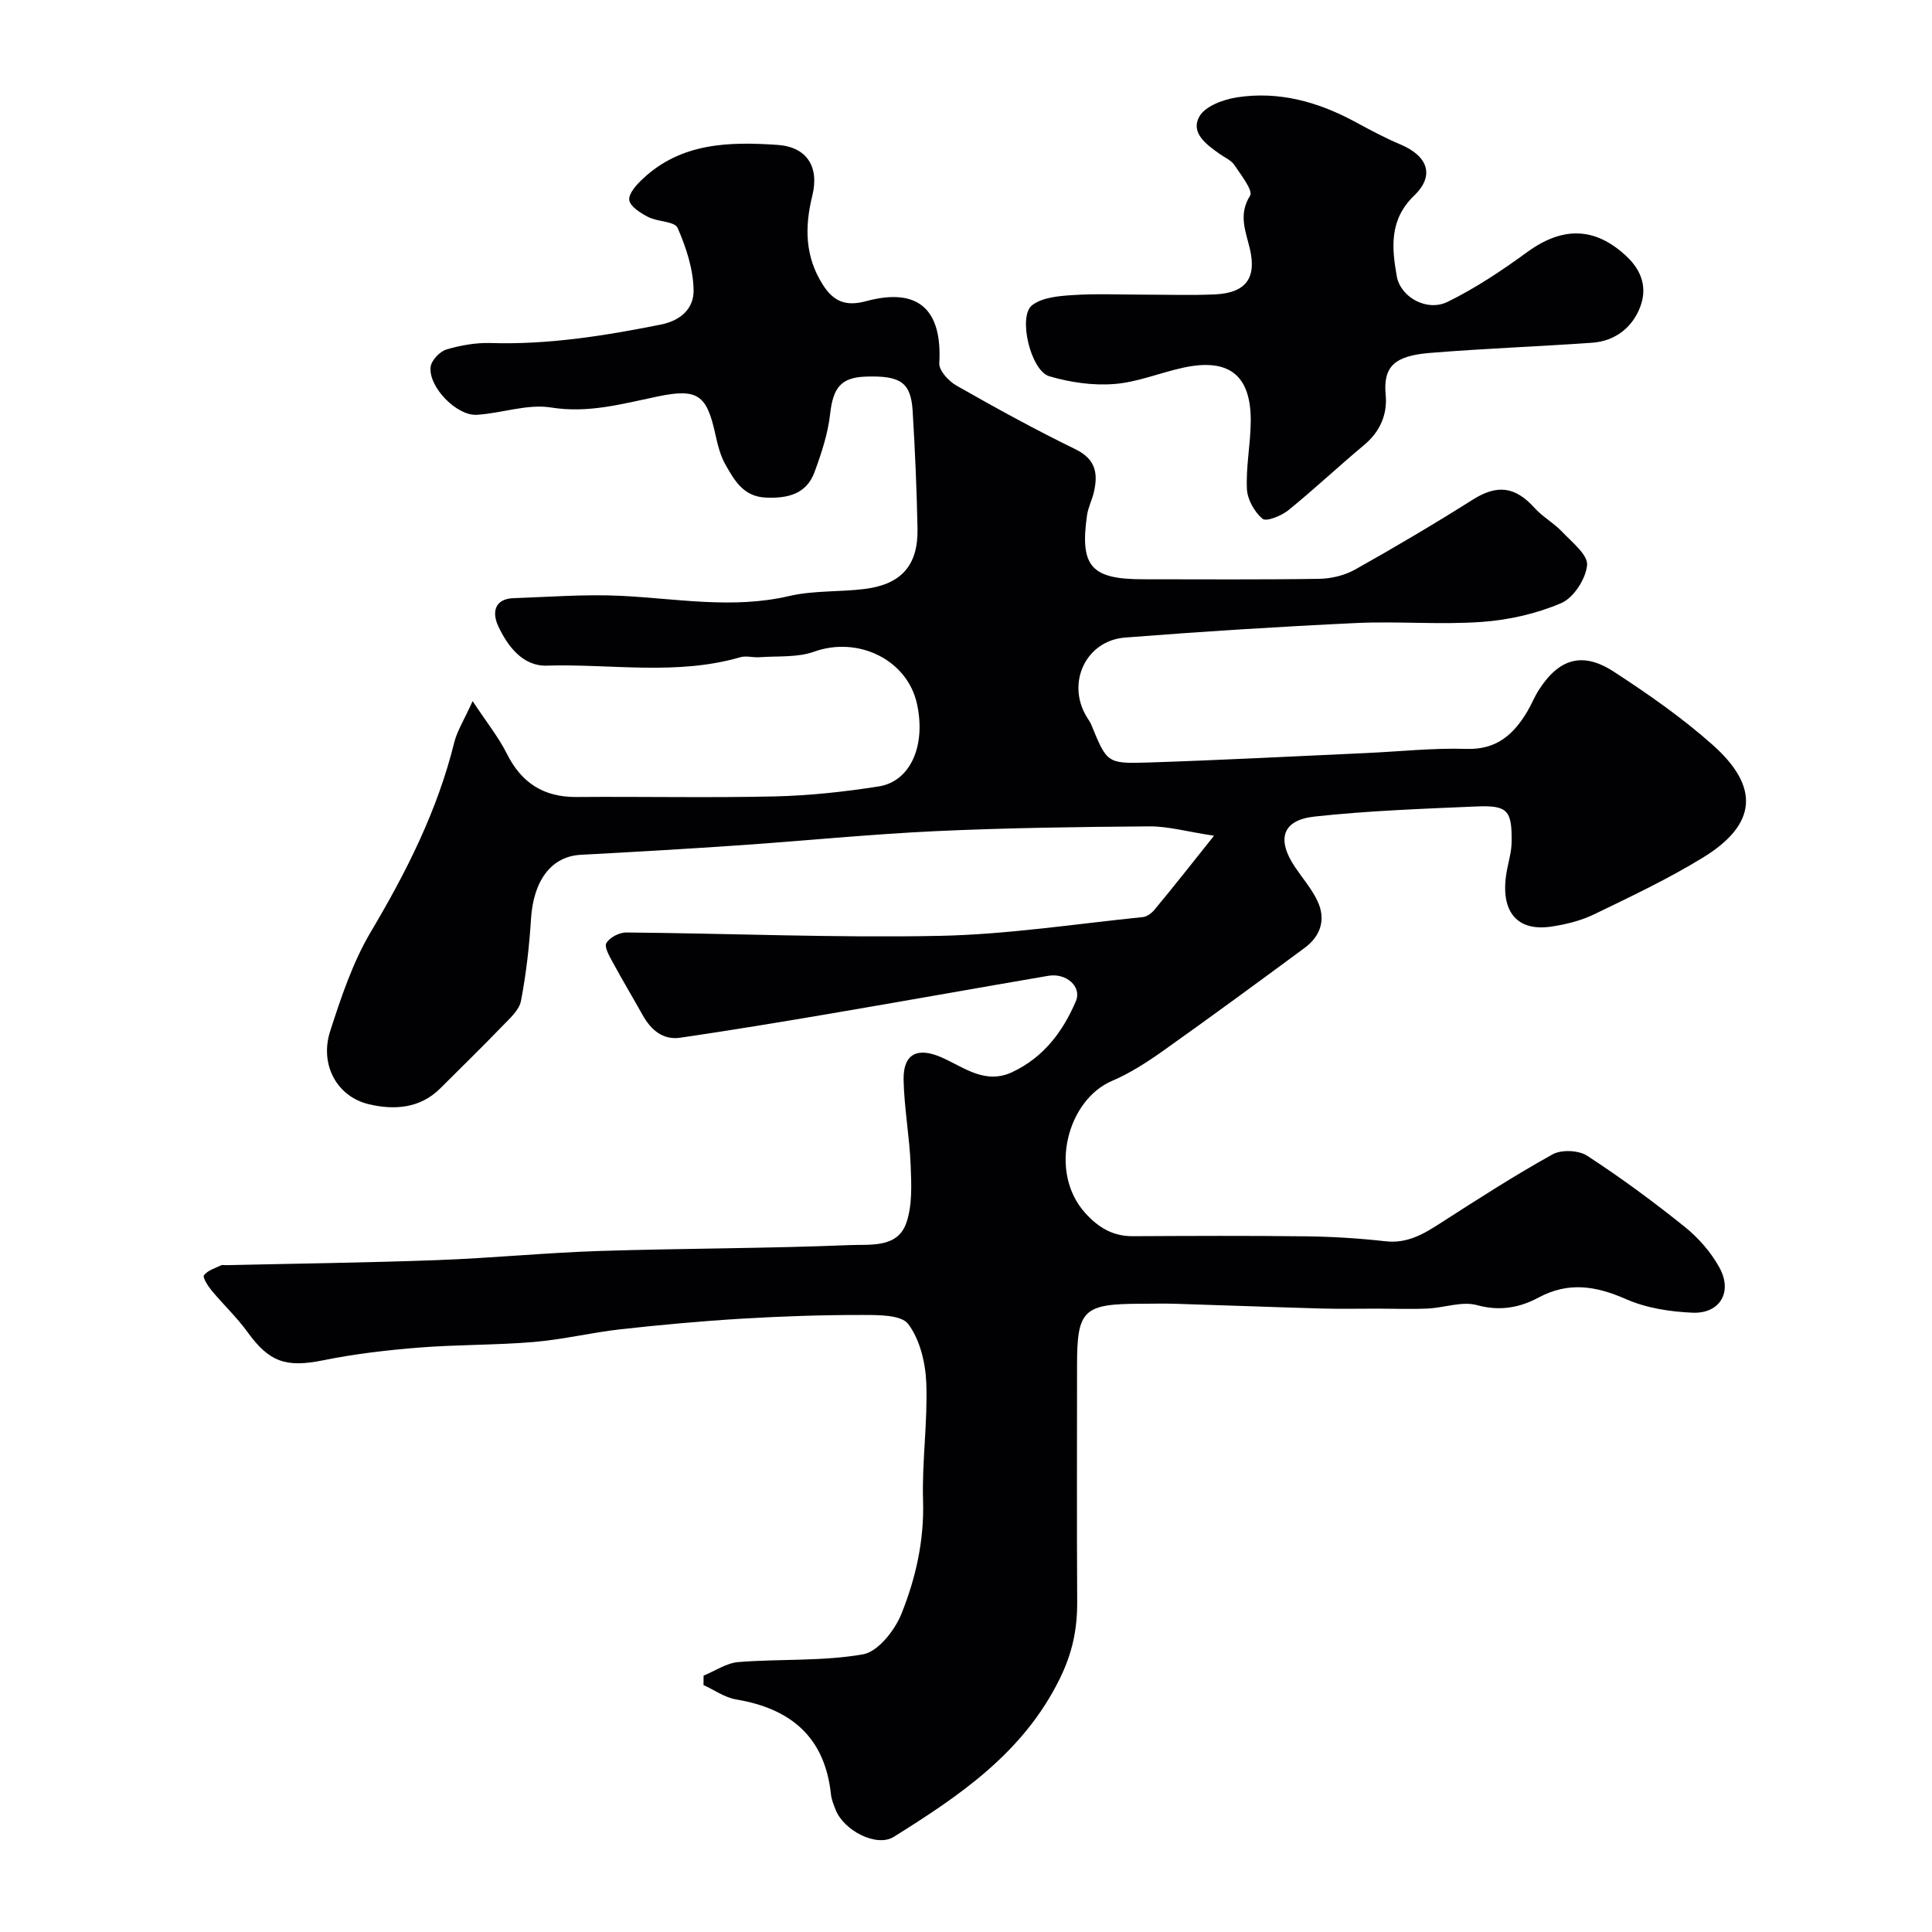 <svg enable-background="new 0 0 400 400" viewBox="0 0 400 400" xmlns="http://www.w3.org/2000/svg"><g fill="#010103"><path d="m251.35 173.03c-5.66-.86-9.51-1.96-13.35-1.94-14.77.11-29.55.31-44.3.99-13.47.63-26.9 1.98-40.36 2.91-11.03.76-22.07 1.4-33.11 1.99-6.05.32-9.78 5.27-10.29 13.24-.36 5.7-1 11.42-2.08 17.01-.37 1.91-2.32 3.63-3.81 5.17-4.21 4.37-8.57 8.6-12.85 12.89-4.22 4.24-9.6 4.56-14.79 3.34-6.69-1.56-10.28-8.27-8.05-15.15 2.28-7.06 4.69-14.29 8.45-20.61 7.36-12.4 13.75-25.06 17.23-39.13.6-2.42 2.03-4.64 3.81-8.58 2.96 4.47 5.39 7.49 7.08 10.87 3.04 6.08 7.63 9.03 14.45 8.98 13.67-.11 27.34.19 41-.12 7.2-.17 14.44-.95 21.56-2.07 6.6-1.04 9.81-8.53 7.9-17.14-2.04-9.16-12.25-14.01-21.31-10.75-3.45 1.24-7.5.86-11.28 1.14-1.32.1-2.75-.35-3.97 0-13.22 3.84-26.73 1.34-40.09 1.74-4.95.15-8.08-4-10.04-8.18-1.24-2.64-.94-5.65 3.2-5.79 7.4-.25 14.83-.84 22.21-.48 11.62.57 23.14 2.77 34.84.04 5.07-1.18 10.48-.81 15.69-1.47 7.56-.97 11.02-4.92 10.87-12.49-.16-8.1-.51-16.2-1-24.28-.36-5.98-2.47-7.42-9.68-7.19-5.2.17-6.8 2.32-7.41 7.74-.46 4.09-1.8 8.14-3.23 12.03-1.68 4.58-5.56 5.47-10.08 5.28-4.62-.19-6.48-3.53-8.33-6.76-1.11-1.93-1.66-4.24-2.15-6.46-1.76-7.98-3.6-9.43-11.79-7.74-7.33 1.51-14.38 3.56-22.19 2.31-4.91-.79-10.21 1.19-15.36 1.51-4.2.27-10.1-5.82-9.58-9.94.17-1.35 1.89-3.16 3.26-3.58 2.94-.88 6.12-1.43 9.17-1.34 11.93.37 23.53-1.49 35.18-3.81 4.53-.9 6.85-3.61 6.83-7.02-.03-4.38-1.53-8.93-3.31-13.01-.59-1.36-4.12-1.24-6.08-2.25-1.58-.81-3.76-2.18-3.93-3.51-.17-1.36 1.56-3.25 2.87-4.46 7.96-7.43 17.84-7.64 27.83-6.96 6.03.41 8.69 4.49 7.2 10.52-1.58 6.4-1.56 12.48 2.12 18.34 2.27 3.62 4.84 4.62 9.03 3.49 10.75-2.9 15.78 1.69 15.14 12.86-.09 1.5 1.94 3.71 3.55 4.62 8.09 4.6 16.25 9.1 24.62 13.17 4.27 2.08 4.74 5.09 3.81 8.99-.38 1.58-1.16 3.08-1.39 4.67-1.52 10.59.85 13.27 11.56 13.27 12.17 0 24.33.1 36.5-.09 2.5-.04 5.26-.7 7.42-1.91 8.24-4.62 16.39-9.44 24.38-14.48 5-3.16 8.76-2.78 12.8 1.72 1.68 1.86 4.01 3.13 5.73 4.96 2.02 2.14 5.33 4.74 5.14 6.87-.26 2.85-2.78 6.76-5.34 7.86-5.11 2.2-10.87 3.5-16.45 3.9-8.62.62-17.34-.17-25.98.23-15.97.75-31.94 1.76-47.89 3.01-8.13.64-12.18 9.39-7.96 16.39.33.56.74 1.08.98 1.68 3.22 7.85 3.22 8.08 11.77 7.8 15.04-.49 30.07-1.28 45.11-1.96 6.94-.31 13.88-1.08 20.8-.86 6.26.2 9.78-3.02 12.62-7.81.83-1.41 1.44-2.95 2.31-4.33 4.18-6.56 9.07-8.07 15.57-3.84 7.11 4.63 14.16 9.54 20.48 15.17 9.84 8.76 9.1 16.5-2.04 23.32-7.2 4.41-14.9 8.05-22.52 11.74-2.73 1.32-5.84 2.09-8.85 2.54-7.48 1.12-10.88-3.53-9.12-12.1.36-1.76.85-3.53.88-5.3.11-6.66-.79-7.74-7.26-7.47-11.19.48-22.42.88-33.54 2.09-6.7.73-7.9 4.72-4.04 10.46 1.55 2.3 3.41 4.45 4.6 6.92 1.86 3.84.76 7.32-2.62 9.82-9.72 7.18-19.47 14.33-29.33 21.33-3.32 2.35-6.82 4.61-10.54 6.2-9.22 3.93-13.25 18.84-5.52 27.38 2.69 2.97 5.69 4.79 9.8 4.77 12-.06 24-.12 36 .03 5.45.07 10.92.41 16.33 1.02 4.49.51 7.85-1.47 11.36-3.73 7.65-4.92 15.3-9.85 23.24-14.26 1.83-1.02 5.39-.87 7.16.28 6.97 4.54 13.7 9.5 20.19 14.71 2.85 2.29 5.45 5.26 7.2 8.45 2.78 5.05.11 9.58-5.58 9.34-4.63-.2-9.54-.95-13.74-2.8-6.22-2.74-11.91-3.67-18.12-.34-3.94 2.11-8.03 2.87-12.76 1.57-3.11-.85-6.79.56-10.23.71-3.52.16-7.05.02-10.58.02-3.86 0-7.71.08-11.57-.03-9.94-.28-19.87-.67-29.81-.97-2.5-.08-5-.02-7.5-.01-11.81.02-13.11 1.29-13.11 12.73 0 16.33-.06 32.67.03 49 .03 5.64-.99 10.59-3.63 15.95-7.55 15.31-20.71 24.17-34.36 32.7-3.49 2.18-10.25-1.23-12-5.56-.42-1.05-.87-2.14-.99-3.25-1.26-11.86-8.31-17.76-19.64-19.65-2.35-.39-4.5-1.96-6.75-2.98.01-.65.01-1.3.02-1.95 2.4-.98 4.76-2.62 7.22-2.81 8.59-.68 17.34-.13 25.76-1.59 3.11-.54 6.58-4.93 7.96-8.34 2.98-7.4 4.75-15.21 4.5-23.46-.25-8.1.97-16.25.67-24.35-.16-4.2-1.31-9.01-3.74-12.24-1.47-1.95-6.25-1.87-9.55-1.88-8.31-.01-16.63.27-24.93.77-8.37.5-16.72 1.27-25.05 2.19-6 .67-11.93 2.12-17.94 2.63-7.91.67-15.88.53-23.79 1.16-6.66.53-13.35 1.31-19.9 2.64-7.62 1.54-11.11.4-15.61-5.82-2.21-3.06-5.01-5.69-7.43-8.6-.78-.94-1.94-2.75-1.61-3.19.75-1.01 2.29-1.45 3.54-2.06.27-.13.66-.03.99-.03 14.6-.33 29.21-.51 43.8-1.05 11.21-.41 22.39-1.53 33.6-1.89 17.28-.55 34.58-.51 51.86-1.22 4.08-.17 9.76.65 11.59-4.5 1.31-3.68 1.09-8.03.93-12.06-.23-5.9-1.34-11.77-1.46-17.67-.1-5.36 2.84-6.83 7.86-4.63 4.67 2.05 9.01 5.72 14.7 3.02 6.45-3.06 10.43-8.37 13.11-14.67 1.27-2.99-2-5.88-5.71-5.24-15.11 2.59-30.19 5.29-45.3 7.86-10.29 1.75-20.59 3.45-30.91 4.96-3.6.52-6.05-1.62-7.76-4.66-2.03-3.63-4.17-7.2-6.15-10.85-.7-1.3-1.86-3.25-1.38-4.08.67-1.17 2.68-2.21 4.11-2.2 21.6.19 43.21 1.13 64.8.7 14.08-.28 28.13-2.46 42.18-3.89.85-.09 1.82-.82 2.4-1.53 3.84-4.61 7.56-9.34 12.32-15.31z"/><path d="m236.55 61c5 0 10.01.18 15-.05 6.39-.3 8.64-3.38 7.23-9.4-.86-3.66-2.45-7.09.04-11.05.65-1.04-1.88-4.28-3.24-6.31-.68-1.02-2.03-1.59-3.09-2.34-2.74-1.94-6.09-4.37-4.15-7.76 1.22-2.14 4.98-3.51 7.79-3.94 8.74-1.34 16.91.98 24.61 5.17 3.02 1.64 6.07 3.27 9.23 4.6 5.66 2.39 7.12 6.43 2.84 10.55-5.19 4.99-4.68 10.78-3.62 16.73.78 4.35 6.25 7.39 10.53 5.29 5.78-2.84 11.24-6.48 16.46-10.29 7.25-5.29 14.02-5.33 20.63.92 3.32 3.14 4.13 6.68 2.84 10.25-1.56 4.31-5.16 7.25-10.01 7.59-11.19.79-22.41 1.19-33.6 2.11-7.18.59-9.72 2.71-9.15 8.67.38 4.01-1.13 7.61-4.45 10.38-5.31 4.43-10.35 9.18-15.72 13.53-1.43 1.16-4.56 2.41-5.33 1.76-1.67-1.41-3.13-3.99-3.23-6.16-.21-4.57.72-9.18.79-13.78.15-9.78-4.46-13.45-14.1-11.32-4.76 1.05-9.41 3-14.21 3.36-4.42.34-9.12-.35-13.39-1.61-3.87-1.14-6.55-12.42-3.55-14.72 2.1-1.61 5.49-1.9 8.34-2.08 4.83-.33 9.68-.1 14.51-.1z"/></g></svg>